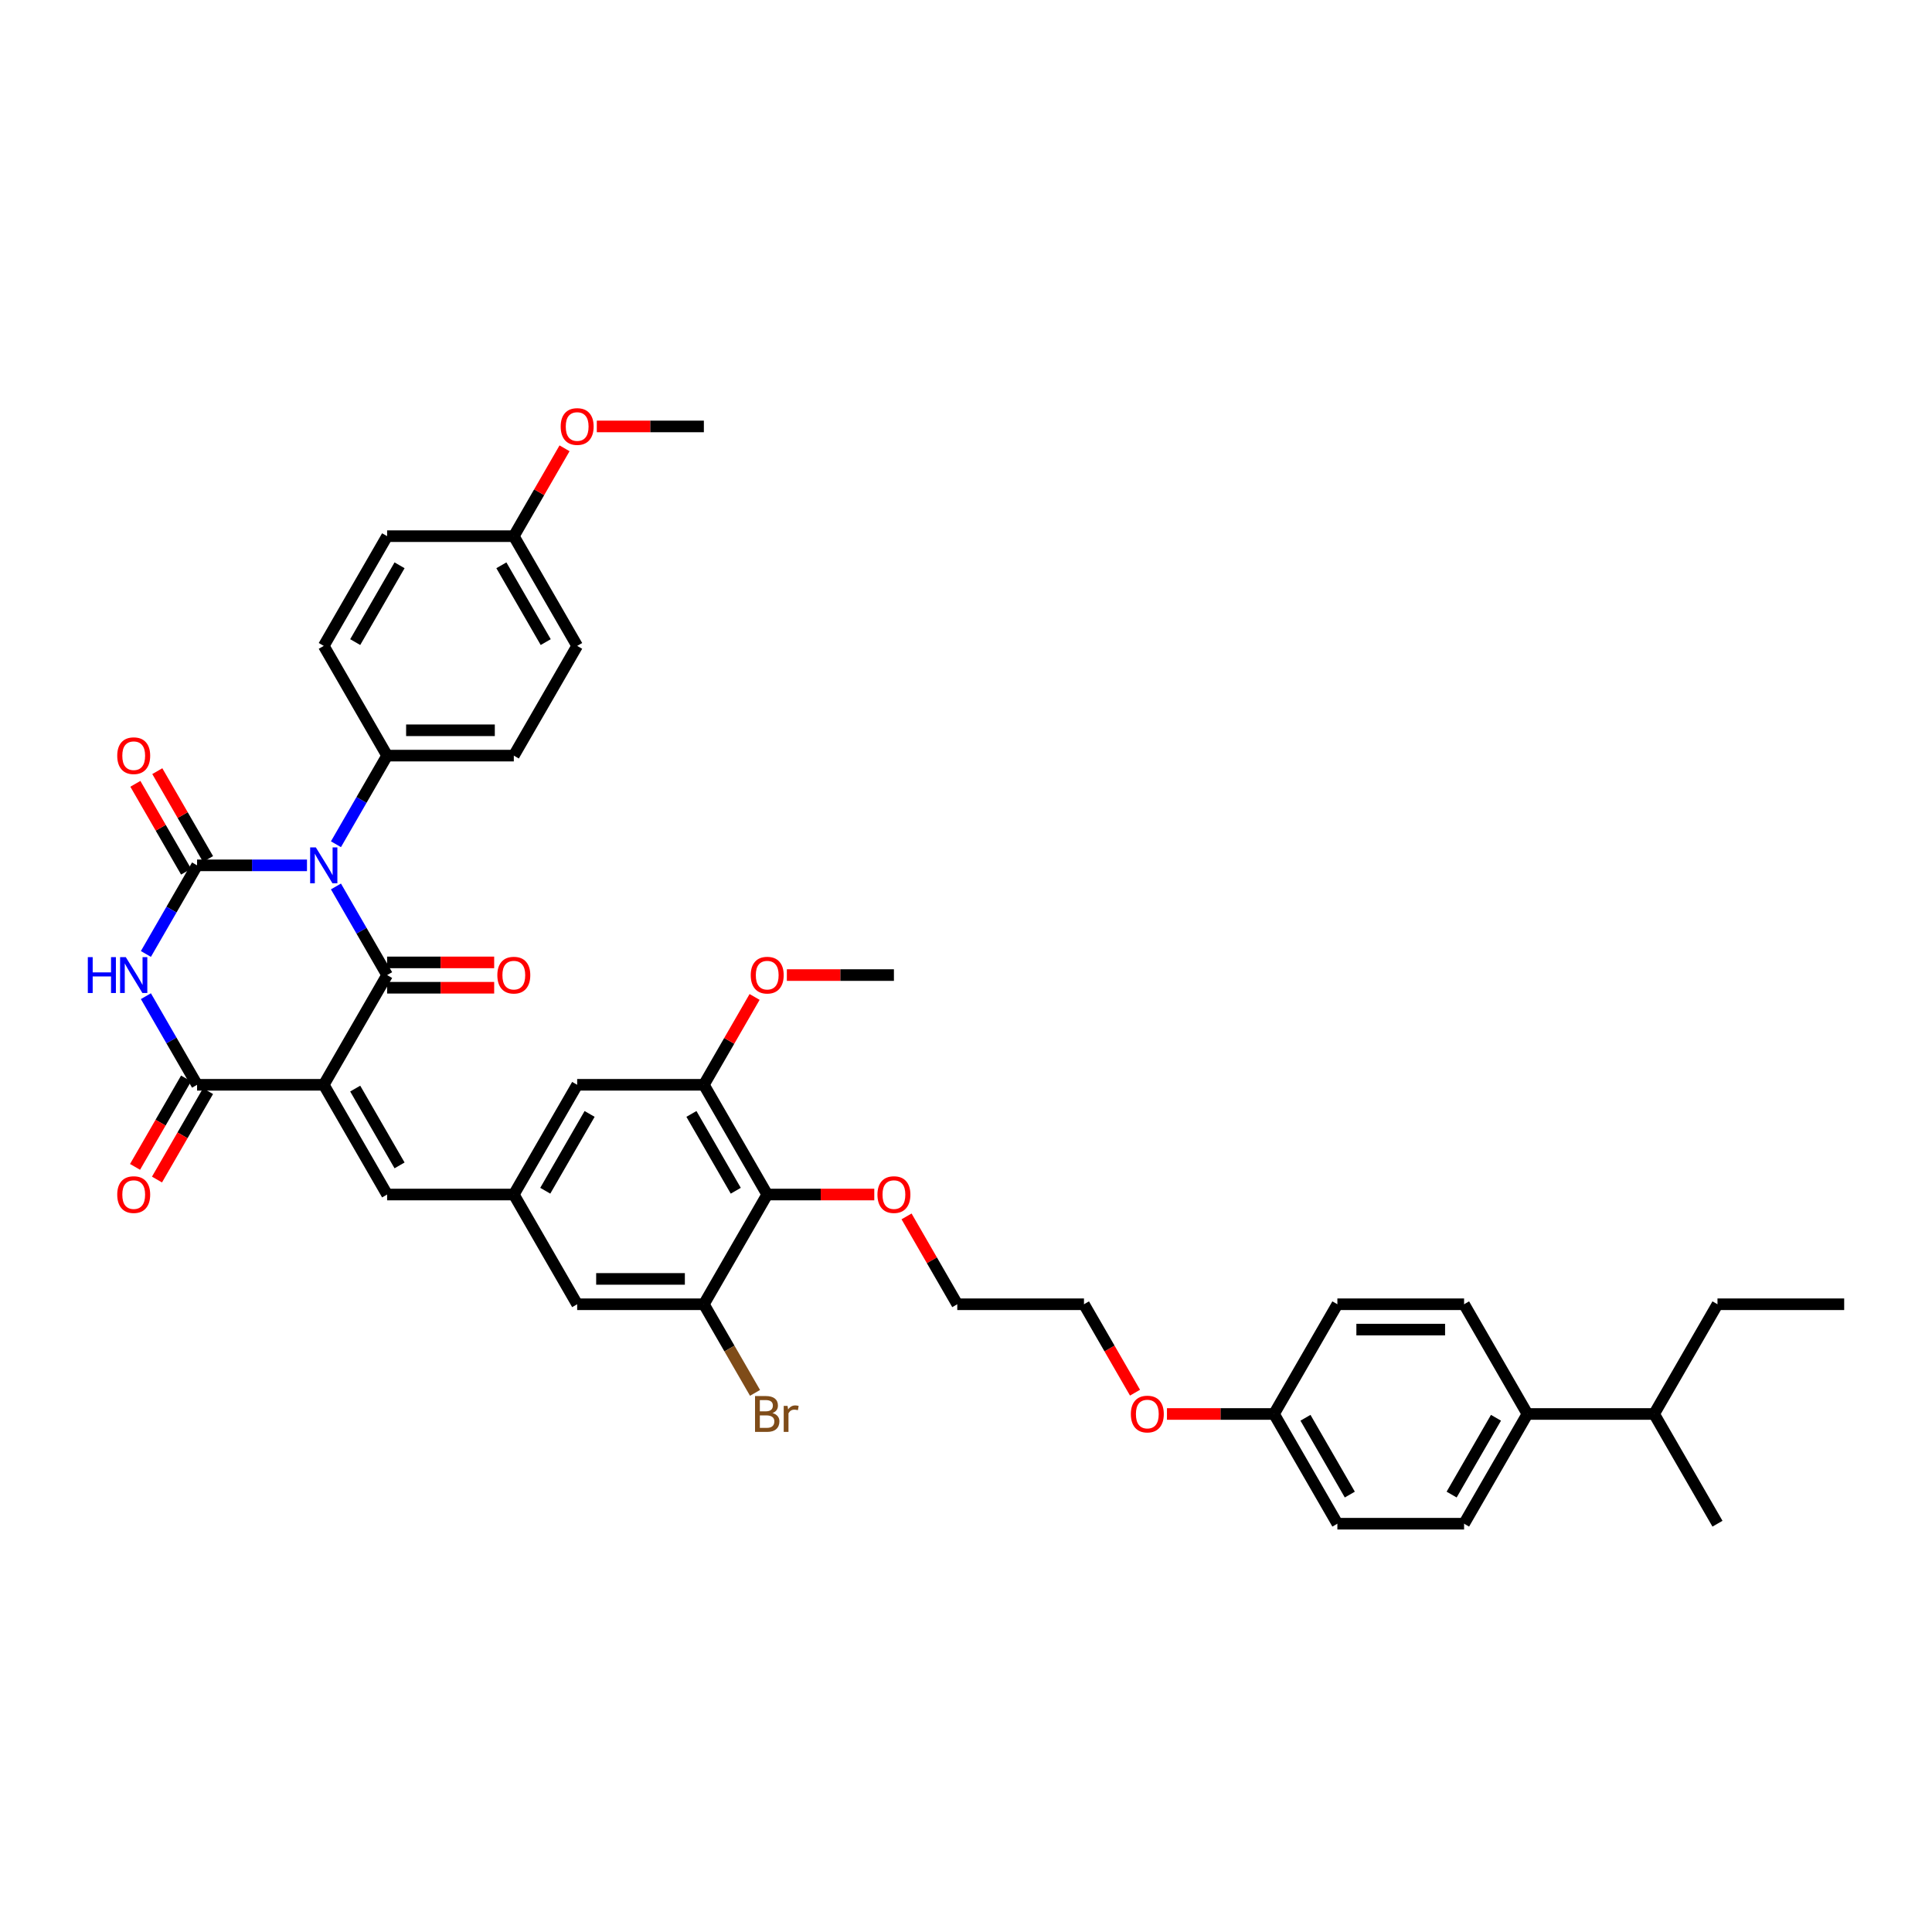 <?xml version='1.0' encoding='iso-8859-1'?>
<svg version='1.1' baseProfile='full'
              xmlns='http://www.w3.org/2000/svg'
                      xmlns:rdkit='http://www.rdkit.org/xml'
                      xmlns:xlink='http://www.w3.org/1999/xlink'
                  xml:space='preserve'
width='1000px' height='1000px' viewBox='0 0 1000 1000'>
<!-- END OF HEADER -->
<rect style='opacity:1.0;fill:#FFFFFF;stroke:none' width='1000' height='1000' x='0' y='0'> </rect>
<path class='bond-1' d='M 173.887,458.827 L 187.128,481.761' style='fill:none;fill-rule:evenodd;stroke:#0000FF;stroke-width:6px;stroke-linecap:butt;stroke-linejoin:miter;stroke-opacity:1' />
<path class='bond-1' d='M 187.128,481.761 L 200.369,504.696' style='fill:none;fill-rule:evenodd;stroke:#000000;stroke-width:6px;stroke-linecap:butt;stroke-linejoin:miter;stroke-opacity:1' />
<path class='bond-2' d='M 158.896,447.901 L 130.447,447.901' style='fill:none;fill-rule:evenodd;stroke:#0000FF;stroke-width:6px;stroke-linecap:butt;stroke-linejoin:miter;stroke-opacity:1' />
<path class='bond-2' d='M 130.447,447.901 L 101.998,447.901' style='fill:none;fill-rule:evenodd;stroke:#000000;stroke-width:6px;stroke-linecap:butt;stroke-linejoin:miter;stroke-opacity:1' />
<path class='bond-9' d='M 173.887,436.975 L 187.128,414.041' style='fill:none;fill-rule:evenodd;stroke:#0000FF;stroke-width:6px;stroke-linecap:butt;stroke-linejoin:miter;stroke-opacity:1' />
<path class='bond-9' d='M 187.128,414.041 L 200.369,391.107' style='fill:none;fill-rule:evenodd;stroke:#000000;stroke-width:6px;stroke-linecap:butt;stroke-linejoin:miter;stroke-opacity:1' />
<path class='bond-0' d='M 167.579,561.49 L 200.369,504.696' style='fill:none;fill-rule:evenodd;stroke:#000000;stroke-width:6px;stroke-linecap:butt;stroke-linejoin:miter;stroke-opacity:1' />
<path class='bond-5' d='M 167.579,561.49 L 200.369,618.284' style='fill:none;fill-rule:evenodd;stroke:#000000;stroke-width:6px;stroke-linecap:butt;stroke-linejoin:miter;stroke-opacity:1' />
<path class='bond-5' d='M 183.856,563.451 L 206.809,603.207' style='fill:none;fill-rule:evenodd;stroke:#000000;stroke-width:6px;stroke-linecap:butt;stroke-linejoin:miter;stroke-opacity:1' />
<path class='bond-41' d='M 167.579,561.49 L 101.998,561.49' style='fill:none;fill-rule:evenodd;stroke:#000000;stroke-width:6px;stroke-linecap:butt;stroke-linejoin:miter;stroke-opacity:1' />
<path class='bond-12' d='M 200.369,511.254 L 228.077,511.254' style='fill:none;fill-rule:evenodd;stroke:#000000;stroke-width:6px;stroke-linecap:butt;stroke-linejoin:miter;stroke-opacity:1' />
<path class='bond-12' d='M 228.077,511.254 L 255.785,511.254' style='fill:none;fill-rule:evenodd;stroke:#FF0000;stroke-width:6px;stroke-linecap:butt;stroke-linejoin:miter;stroke-opacity:1' />
<path class='bond-12' d='M 200.369,498.138 L 228.077,498.138' style='fill:none;fill-rule:evenodd;stroke:#000000;stroke-width:6px;stroke-linecap:butt;stroke-linejoin:miter;stroke-opacity:1' />
<path class='bond-12' d='M 228.077,498.138 L 255.785,498.138' style='fill:none;fill-rule:evenodd;stroke:#FF0000;stroke-width:6px;stroke-linecap:butt;stroke-linejoin:miter;stroke-opacity:1' />
<path class='bond-3' d='M 101.998,447.901 L 88.757,470.835' style='fill:none;fill-rule:evenodd;stroke:#000000;stroke-width:6px;stroke-linecap:butt;stroke-linejoin:miter;stroke-opacity:1' />
<path class='bond-3' d='M 88.757,470.835 L 75.516,493.77' style='fill:none;fill-rule:evenodd;stroke:#0000FF;stroke-width:6px;stroke-linecap:butt;stroke-linejoin:miter;stroke-opacity:1' />
<path class='bond-11' d='M 107.678,444.622 L 94.55,421.884' style='fill:none;fill-rule:evenodd;stroke:#000000;stroke-width:6px;stroke-linecap:butt;stroke-linejoin:miter;stroke-opacity:1' />
<path class='bond-11' d='M 94.55,421.884 L 81.422,399.147' style='fill:none;fill-rule:evenodd;stroke:#FF0000;stroke-width:6px;stroke-linecap:butt;stroke-linejoin:miter;stroke-opacity:1' />
<path class='bond-11' d='M 96.319,451.18 L 83.191,428.443' style='fill:none;fill-rule:evenodd;stroke:#000000;stroke-width:6px;stroke-linecap:butt;stroke-linejoin:miter;stroke-opacity:1' />
<path class='bond-11' d='M 83.191,428.443 L 70.064,405.705' style='fill:none;fill-rule:evenodd;stroke:#FF0000;stroke-width:6px;stroke-linecap:butt;stroke-linejoin:miter;stroke-opacity:1' />
<path class='bond-4' d='M 75.516,515.621 L 88.757,538.556' style='fill:none;fill-rule:evenodd;stroke:#0000FF;stroke-width:6px;stroke-linecap:butt;stroke-linejoin:miter;stroke-opacity:1' />
<path class='bond-4' d='M 88.757,538.556 L 101.998,561.49' style='fill:none;fill-rule:evenodd;stroke:#000000;stroke-width:6px;stroke-linecap:butt;stroke-linejoin:miter;stroke-opacity:1' />
<path class='bond-15' d='M 96.319,558.211 L 83.108,581.093' style='fill:none;fill-rule:evenodd;stroke:#000000;stroke-width:6px;stroke-linecap:butt;stroke-linejoin:miter;stroke-opacity:1' />
<path class='bond-15' d='M 83.108,581.093 L 69.897,603.975' style='fill:none;fill-rule:evenodd;stroke:#FF0000;stroke-width:6px;stroke-linecap:butt;stroke-linejoin:miter;stroke-opacity:1' />
<path class='bond-15' d='M 107.678,564.769 L 94.467,587.651' style='fill:none;fill-rule:evenodd;stroke:#000000;stroke-width:6px;stroke-linecap:butt;stroke-linejoin:miter;stroke-opacity:1' />
<path class='bond-15' d='M 94.467,587.651 L 81.256,610.533' style='fill:none;fill-rule:evenodd;stroke:#FF0000;stroke-width:6px;stroke-linecap:butt;stroke-linejoin:miter;stroke-opacity:1' />
<path class='bond-10' d='M 200.369,618.284 L 265.95,618.284' style='fill:none;fill-rule:evenodd;stroke:#000000;stroke-width:6px;stroke-linecap:butt;stroke-linejoin:miter;stroke-opacity:1' />
<path class='bond-6' d='M 397.111,618.284 L 364.32,561.49' style='fill:none;fill-rule:evenodd;stroke:#000000;stroke-width:6px;stroke-linecap:butt;stroke-linejoin:miter;stroke-opacity:1' />
<path class='bond-6' d='M 380.833,616.323 L 357.88,576.567' style='fill:none;fill-rule:evenodd;stroke:#000000;stroke-width:6px;stroke-linecap:butt;stroke-linejoin:miter;stroke-opacity:1' />
<path class='bond-22' d='M 397.111,618.284 L 424.818,618.284' style='fill:none;fill-rule:evenodd;stroke:#000000;stroke-width:6px;stroke-linecap:butt;stroke-linejoin:miter;stroke-opacity:1' />
<path class='bond-22' d='M 424.818,618.284 L 452.526,618.284' style='fill:none;fill-rule:evenodd;stroke:#FF0000;stroke-width:6px;stroke-linecap:butt;stroke-linejoin:miter;stroke-opacity:1' />
<path class='bond-42' d='M 397.111,618.284 L 364.32,675.079' style='fill:none;fill-rule:evenodd;stroke:#000000;stroke-width:6px;stroke-linecap:butt;stroke-linejoin:miter;stroke-opacity:1' />
<path class='bond-7' d='M 364.32,675.079 L 298.74,675.079' style='fill:none;fill-rule:evenodd;stroke:#000000;stroke-width:6px;stroke-linecap:butt;stroke-linejoin:miter;stroke-opacity:1' />
<path class='bond-7' d='M 354.483,661.963 L 308.577,661.963' style='fill:none;fill-rule:evenodd;stroke:#000000;stroke-width:6px;stroke-linecap:butt;stroke-linejoin:miter;stroke-opacity:1' />
<path class='bond-21' d='M 364.32,675.079 L 377.562,698.013' style='fill:none;fill-rule:evenodd;stroke:#000000;stroke-width:6px;stroke-linecap:butt;stroke-linejoin:miter;stroke-opacity:1' />
<path class='bond-21' d='M 377.562,698.013 L 390.803,720.948' style='fill:none;fill-rule:evenodd;stroke:#7F4C19;stroke-width:6px;stroke-linecap:butt;stroke-linejoin:miter;stroke-opacity:1' />
<path class='bond-8' d='M 364.32,561.49 L 298.74,561.49' style='fill:none;fill-rule:evenodd;stroke:#000000;stroke-width:6px;stroke-linecap:butt;stroke-linejoin:miter;stroke-opacity:1' />
<path class='bond-23' d='M 364.32,561.49 L 377.448,538.752' style='fill:none;fill-rule:evenodd;stroke:#000000;stroke-width:6px;stroke-linecap:butt;stroke-linejoin:miter;stroke-opacity:1' />
<path class='bond-23' d='M 377.448,538.752 L 390.576,516.015' style='fill:none;fill-rule:evenodd;stroke:#FF0000;stroke-width:6px;stroke-linecap:butt;stroke-linejoin:miter;stroke-opacity:1' />
<path class='bond-17' d='M 200.369,391.107 L 265.95,391.107' style='fill:none;fill-rule:evenodd;stroke:#000000;stroke-width:6px;stroke-linecap:butt;stroke-linejoin:miter;stroke-opacity:1' />
<path class='bond-17' d='M 210.206,377.991 L 256.112,377.991' style='fill:none;fill-rule:evenodd;stroke:#000000;stroke-width:6px;stroke-linecap:butt;stroke-linejoin:miter;stroke-opacity:1' />
<path class='bond-18' d='M 200.369,391.107 L 167.579,334.312' style='fill:none;fill-rule:evenodd;stroke:#000000;stroke-width:6px;stroke-linecap:butt;stroke-linejoin:miter;stroke-opacity:1' />
<path class='bond-13' d='M 265.95,618.284 L 298.74,675.079' style='fill:none;fill-rule:evenodd;stroke:#000000;stroke-width:6px;stroke-linecap:butt;stroke-linejoin:miter;stroke-opacity:1' />
<path class='bond-14' d='M 265.95,618.284 L 298.74,561.49' style='fill:none;fill-rule:evenodd;stroke:#000000;stroke-width:6px;stroke-linecap:butt;stroke-linejoin:miter;stroke-opacity:1' />
<path class='bond-14' d='M 282.227,616.323 L 305.18,576.567' style='fill:none;fill-rule:evenodd;stroke:#000000;stroke-width:6px;stroke-linecap:butt;stroke-linejoin:miter;stroke-opacity:1' />
<path class='bond-16' d='M 790.594,731.873 L 757.804,788.668' style='fill:none;fill-rule:evenodd;stroke:#000000;stroke-width:6px;stroke-linecap:butt;stroke-linejoin:miter;stroke-opacity:1' />
<path class='bond-16' d='M 774.317,733.834 L 751.363,773.591' style='fill:none;fill-rule:evenodd;stroke:#000000;stroke-width:6px;stroke-linecap:butt;stroke-linejoin:miter;stroke-opacity:1' />
<path class='bond-26' d='M 790.594,731.873 L 856.175,731.873' style='fill:none;fill-rule:evenodd;stroke:#000000;stroke-width:6px;stroke-linecap:butt;stroke-linejoin:miter;stroke-opacity:1' />
<path class='bond-43' d='M 790.594,731.873 L 757.804,675.079' style='fill:none;fill-rule:evenodd;stroke:#000000;stroke-width:6px;stroke-linecap:butt;stroke-linejoin:miter;stroke-opacity:1' />
<path class='bond-30' d='M 265.95,391.107 L 298.74,334.312' style='fill:none;fill-rule:evenodd;stroke:#000000;stroke-width:6px;stroke-linecap:butt;stroke-linejoin:miter;stroke-opacity:1' />
<path class='bond-28' d='M 167.579,334.312 L 200.369,277.518' style='fill:none;fill-rule:evenodd;stroke:#000000;stroke-width:6px;stroke-linecap:butt;stroke-linejoin:miter;stroke-opacity:1' />
<path class='bond-28' d='M 183.856,332.351 L 206.809,292.595' style='fill:none;fill-rule:evenodd;stroke:#000000;stroke-width:6px;stroke-linecap:butt;stroke-linejoin:miter;stroke-opacity:1' />
<path class='bond-19' d='M 757.804,675.079 L 692.223,675.079' style='fill:none;fill-rule:evenodd;stroke:#000000;stroke-width:6px;stroke-linecap:butt;stroke-linejoin:miter;stroke-opacity:1' />
<path class='bond-19' d='M 747.967,688.195 L 702.06,688.195' style='fill:none;fill-rule:evenodd;stroke:#000000;stroke-width:6px;stroke-linecap:butt;stroke-linejoin:miter;stroke-opacity:1' />
<path class='bond-20' d='M 757.804,788.668 L 692.223,788.668' style='fill:none;fill-rule:evenodd;stroke:#000000;stroke-width:6px;stroke-linecap:butt;stroke-linejoin:miter;stroke-opacity:1' />
<path class='bond-34' d='M 469.226,629.604 L 482.354,652.341' style='fill:none;fill-rule:evenodd;stroke:#FF0000;stroke-width:6px;stroke-linecap:butt;stroke-linejoin:miter;stroke-opacity:1' />
<path class='bond-34' d='M 482.354,652.341 L 495.481,675.079' style='fill:none;fill-rule:evenodd;stroke:#000000;stroke-width:6px;stroke-linecap:butt;stroke-linejoin:miter;stroke-opacity:1' />
<path class='bond-37' d='M 407.276,504.696 L 434.983,504.696' style='fill:none;fill-rule:evenodd;stroke:#FF0000;stroke-width:6px;stroke-linecap:butt;stroke-linejoin:miter;stroke-opacity:1' />
<path class='bond-37' d='M 434.983,504.696 L 462.691,504.696' style='fill:none;fill-rule:evenodd;stroke:#000000;stroke-width:6px;stroke-linecap:butt;stroke-linejoin:miter;stroke-opacity:1' />
<path class='bond-24' d='M 265.95,277.518 L 200.369,277.518' style='fill:none;fill-rule:evenodd;stroke:#000000;stroke-width:6px;stroke-linecap:butt;stroke-linejoin:miter;stroke-opacity:1' />
<path class='bond-31' d='M 265.95,277.518 L 279.077,254.78' style='fill:none;fill-rule:evenodd;stroke:#000000;stroke-width:6px;stroke-linecap:butt;stroke-linejoin:miter;stroke-opacity:1' />
<path class='bond-31' d='M 279.077,254.78 L 292.205,232.043' style='fill:none;fill-rule:evenodd;stroke:#FF0000;stroke-width:6px;stroke-linecap:butt;stroke-linejoin:miter;stroke-opacity:1' />
<path class='bond-40' d='M 265.95,277.518 L 298.74,334.312' style='fill:none;fill-rule:evenodd;stroke:#000000;stroke-width:6px;stroke-linecap:butt;stroke-linejoin:miter;stroke-opacity:1' />
<path class='bond-40' d='M 259.509,292.595 L 282.462,332.351' style='fill:none;fill-rule:evenodd;stroke:#000000;stroke-width:6px;stroke-linecap:butt;stroke-linejoin:miter;stroke-opacity:1' />
<path class='bond-25' d='M 659.433,731.873 L 631.725,731.873' style='fill:none;fill-rule:evenodd;stroke:#000000;stroke-width:6px;stroke-linecap:butt;stroke-linejoin:miter;stroke-opacity:1' />
<path class='bond-25' d='M 631.725,731.873 L 604.017,731.873' style='fill:none;fill-rule:evenodd;stroke:#FF0000;stroke-width:6px;stroke-linecap:butt;stroke-linejoin:miter;stroke-opacity:1' />
<path class='bond-27' d='M 659.433,731.873 L 692.223,675.079' style='fill:none;fill-rule:evenodd;stroke:#000000;stroke-width:6px;stroke-linecap:butt;stroke-linejoin:miter;stroke-opacity:1' />
<path class='bond-29' d='M 659.433,731.873 L 692.223,788.668' style='fill:none;fill-rule:evenodd;stroke:#000000;stroke-width:6px;stroke-linecap:butt;stroke-linejoin:miter;stroke-opacity:1' />
<path class='bond-29' d='M 675.71,733.834 L 698.664,773.591' style='fill:none;fill-rule:evenodd;stroke:#000000;stroke-width:6px;stroke-linecap:butt;stroke-linejoin:miter;stroke-opacity:1' />
<path class='bond-33' d='M 856.175,731.873 L 888.965,675.079' style='fill:none;fill-rule:evenodd;stroke:#000000;stroke-width:6px;stroke-linecap:butt;stroke-linejoin:miter;stroke-opacity:1' />
<path class='bond-35' d='M 856.175,731.873 L 888.965,788.668' style='fill:none;fill-rule:evenodd;stroke:#000000;stroke-width:6px;stroke-linecap:butt;stroke-linejoin:miter;stroke-opacity:1' />
<path class='bond-38' d='M 308.905,220.723 L 336.613,220.723' style='fill:none;fill-rule:evenodd;stroke:#FF0000;stroke-width:6px;stroke-linecap:butt;stroke-linejoin:miter;stroke-opacity:1' />
<path class='bond-38' d='M 336.613,220.723 L 364.32,220.723' style='fill:none;fill-rule:evenodd;stroke:#000000;stroke-width:6px;stroke-linecap:butt;stroke-linejoin:miter;stroke-opacity:1' />
<path class='bond-32' d='M 587.484,720.843 L 574.273,697.961' style='fill:none;fill-rule:evenodd;stroke:#FF0000;stroke-width:6px;stroke-linecap:butt;stroke-linejoin:miter;stroke-opacity:1' />
<path class='bond-32' d='M 574.273,697.961 L 561.062,675.079' style='fill:none;fill-rule:evenodd;stroke:#000000;stroke-width:6px;stroke-linecap:butt;stroke-linejoin:miter;stroke-opacity:1' />
<path class='bond-39' d='M 888.965,675.079 L 954.545,675.079' style='fill:none;fill-rule:evenodd;stroke:#000000;stroke-width:6px;stroke-linecap:butt;stroke-linejoin:miter;stroke-opacity:1' />
<path class='bond-36' d='M 495.481,675.079 L 561.062,675.079' style='fill:none;fill-rule:evenodd;stroke:#000000;stroke-width:6px;stroke-linecap:butt;stroke-linejoin:miter;stroke-opacity:1' />
<path  class='atom-0' d='M 163.473 438.615
L 169.559 448.452
Q 170.163 449.423, 171.133 451.18
Q 172.104 452.938, 172.156 453.043
L 172.156 438.615
L 174.622 438.615
L 174.622 457.187
L 172.078 457.187
L 165.546 446.432
Q 164.785 445.173, 163.972 443.73
Q 163.185 442.287, 162.949 441.841
L 162.949 457.187
L 160.535 457.187
L 160.535 438.615
L 163.473 438.615
' fill='#0000FF'/>
<path  class='atom-4' d='M 45.455 495.409
L 47.973 495.409
L 47.973 503.305
L 57.469 503.305
L 57.469 495.409
L 59.987 495.409
L 59.987 513.982
L 57.469 513.982
L 57.469 505.404
L 47.973 505.404
L 47.973 513.982
L 45.455 513.982
L 45.455 495.409
' fill='#0000FF'/>
<path  class='atom-4' d='M 65.103 495.409
L 71.188 505.246
Q 71.792 506.217, 72.762 507.975
Q 73.733 509.732, 73.785 509.837
L 73.785 495.409
L 76.251 495.409
L 76.251 513.982
L 73.707 513.982
L 67.175 503.227
Q 66.414 501.967, 65.601 500.525
Q 64.814 499.082, 64.578 498.636
L 64.578 513.982
L 62.164 513.982
L 62.164 495.409
L 65.103 495.409
' fill='#0000FF'/>
<path  class='atom-12' d='M 60.682 391.159
Q 60.682 386.7, 62.886 384.208
Q 65.089 381.716, 69.208 381.716
Q 73.326 381.716, 75.53 384.208
Q 77.733 386.7, 77.733 391.159
Q 77.733 395.671, 75.504 398.242
Q 73.274 400.786, 69.208 400.786
Q 65.116 400.786, 62.886 398.242
Q 60.682 395.697, 60.682 391.159
M 69.208 398.688
Q 72.041 398.688, 73.562 396.799
Q 75.11 394.884, 75.11 391.159
Q 75.11 387.513, 73.562 385.677
Q 72.041 383.814, 69.208 383.814
Q 66.375 383.814, 64.827 385.65
Q 63.306 387.487, 63.306 391.159
Q 63.306 394.91, 64.827 396.799
Q 66.375 398.688, 69.208 398.688
' fill='#FF0000'/>
<path  class='atom-13' d='M 257.424 504.748
Q 257.424 500.289, 259.628 497.796
Q 261.831 495.304, 265.95 495.304
Q 270.068 495.304, 272.271 497.796
Q 274.475 500.289, 274.475 504.748
Q 274.475 509.26, 272.245 511.831
Q 270.016 514.375, 265.95 514.375
Q 261.857 514.375, 259.628 511.831
Q 257.424 509.286, 257.424 504.748
M 265.95 512.277
Q 268.783 512.277, 270.304 510.388
Q 271.852 508.473, 271.852 504.748
Q 271.852 501.102, 270.304 499.265
Q 268.783 497.403, 265.95 497.403
Q 263.116 497.403, 261.569 499.239
Q 260.047 501.076, 260.047 504.748
Q 260.047 508.499, 261.569 510.388
Q 263.116 512.277, 265.95 512.277
' fill='#FF0000'/>
<path  class='atom-16' d='M 60.682 618.337
Q 60.682 613.877, 62.886 611.385
Q 65.089 608.893, 69.208 608.893
Q 73.326 608.893, 75.53 611.385
Q 77.733 613.877, 77.733 618.337
Q 77.733 622.849, 75.504 625.42
Q 73.274 627.964, 69.208 627.964
Q 65.116 627.964, 62.886 625.42
Q 60.682 622.875, 60.682 618.337
M 69.208 625.866
Q 72.041 625.866, 73.562 623.977
Q 75.11 622.062, 75.11 618.337
Q 75.11 614.691, 73.562 612.854
Q 72.041 610.992, 69.208 610.992
Q 66.375 610.992, 64.827 612.828
Q 63.306 614.664, 63.306 618.337
Q 63.306 622.088, 64.827 623.977
Q 66.375 625.866, 69.208 625.866
' fill='#FF0000'/>
<path  class='atom-22' d='M 399.826 731.401
Q 401.609 731.9, 402.501 733.001
Q 403.42 734.077, 403.42 735.677
Q 403.42 738.248, 401.767 739.717
Q 400.14 741.16, 397.045 741.16
L 390.802 741.16
L 390.802 722.587
L 396.284 722.587
Q 399.458 722.587, 401.059 723.872
Q 402.659 725.158, 402.659 727.519
Q 402.659 730.326, 399.826 731.401
M 393.294 724.686
L 393.294 730.509
L 396.284 730.509
Q 398.121 730.509, 399.065 729.775
Q 400.036 729.014, 400.036 727.519
Q 400.036 724.686, 396.284 724.686
L 393.294 724.686
M 397.045 739.061
Q 398.855 739.061, 399.826 738.195
Q 400.796 737.33, 400.796 735.677
Q 400.796 734.156, 399.721 733.395
Q 398.671 732.608, 396.652 732.608
L 393.294 732.608
L 393.294 739.061
L 397.045 739.061
' fill='#7F4C19'/>
<path  class='atom-22' d='M 407.643 727.676
L 407.931 729.539
Q 409.348 727.44, 411.656 727.44
Q 412.391 727.44, 413.388 727.702
L 412.994 729.906
Q 411.866 729.644, 411.237 729.644
Q 410.135 729.644, 409.4 730.09
Q 408.692 730.509, 408.115 731.532
L 408.115 741.16
L 405.649 741.16
L 405.649 727.676
L 407.643 727.676
' fill='#7F4C19'/>
<path  class='atom-23' d='M 454.166 618.337
Q 454.166 613.877, 456.369 611.385
Q 458.573 608.893, 462.691 608.893
Q 466.81 608.893, 469.013 611.385
Q 471.217 613.877, 471.217 618.337
Q 471.217 622.849, 468.987 625.42
Q 466.757 627.964, 462.691 627.964
Q 458.599 627.964, 456.369 625.42
Q 454.166 622.875, 454.166 618.337
M 462.691 625.866
Q 465.524 625.866, 467.046 623.977
Q 468.593 622.062, 468.593 618.337
Q 468.593 614.691, 467.046 612.854
Q 465.524 610.992, 462.691 610.992
Q 459.858 610.992, 458.31 612.828
Q 456.789 614.664, 456.789 618.337
Q 456.789 622.088, 458.31 623.977
Q 459.858 625.866, 462.691 625.866
' fill='#FF0000'/>
<path  class='atom-24' d='M 388.585 504.748
Q 388.585 500.289, 390.789 497.796
Q 392.992 495.304, 397.111 495.304
Q 401.229 495.304, 403.433 497.796
Q 405.636 500.289, 405.636 504.748
Q 405.636 509.26, 403.406 511.831
Q 401.177 514.375, 397.111 514.375
Q 393.018 514.375, 390.789 511.831
Q 388.585 509.286, 388.585 504.748
M 397.111 512.277
Q 399.944 512.277, 401.465 510.388
Q 403.013 508.473, 403.013 504.748
Q 403.013 501.102, 401.465 499.265
Q 399.944 497.403, 397.111 497.403
Q 394.278 497.403, 392.73 499.239
Q 391.208 501.076, 391.208 504.748
Q 391.208 508.499, 392.73 510.388
Q 394.278 512.277, 397.111 512.277
' fill='#FF0000'/>
<path  class='atom-32' d='M 290.214 220.776
Q 290.214 216.316, 292.418 213.824
Q 294.621 211.332, 298.74 211.332
Q 302.858 211.332, 305.062 213.824
Q 307.265 216.316, 307.265 220.776
Q 307.265 225.288, 305.036 227.859
Q 302.806 230.403, 298.74 230.403
Q 294.648 230.403, 292.418 227.859
Q 290.214 225.314, 290.214 220.776
M 298.74 228.305
Q 301.573 228.305, 303.094 226.416
Q 304.642 224.501, 304.642 220.776
Q 304.642 217.13, 303.094 215.293
Q 301.573 213.431, 298.74 213.431
Q 295.907 213.431, 294.359 215.267
Q 292.838 217.103, 292.838 220.776
Q 292.838 224.527, 294.359 226.416
Q 295.907 228.305, 298.74 228.305
' fill='#FF0000'/>
<path  class='atom-33' d='M 585.327 731.926
Q 585.327 727.466, 587.53 724.974
Q 589.734 722.482, 593.852 722.482
Q 597.971 722.482, 600.174 724.974
Q 602.378 727.466, 602.378 731.926
Q 602.378 736.438, 600.148 739.008
Q 597.918 741.553, 593.852 741.553
Q 589.76 741.553, 587.53 739.008
Q 585.327 736.464, 585.327 731.926
M 593.852 739.454
Q 596.685 739.454, 598.207 737.566
Q 599.755 735.651, 599.755 731.926
Q 599.755 728.279, 598.207 726.443
Q 596.685 724.581, 593.852 724.581
Q 591.019 724.581, 589.472 726.417
Q 587.95 728.253, 587.95 731.926
Q 587.95 735.677, 589.472 737.566
Q 591.019 739.454, 593.852 739.454
' fill='#FF0000'/>
</svg>
